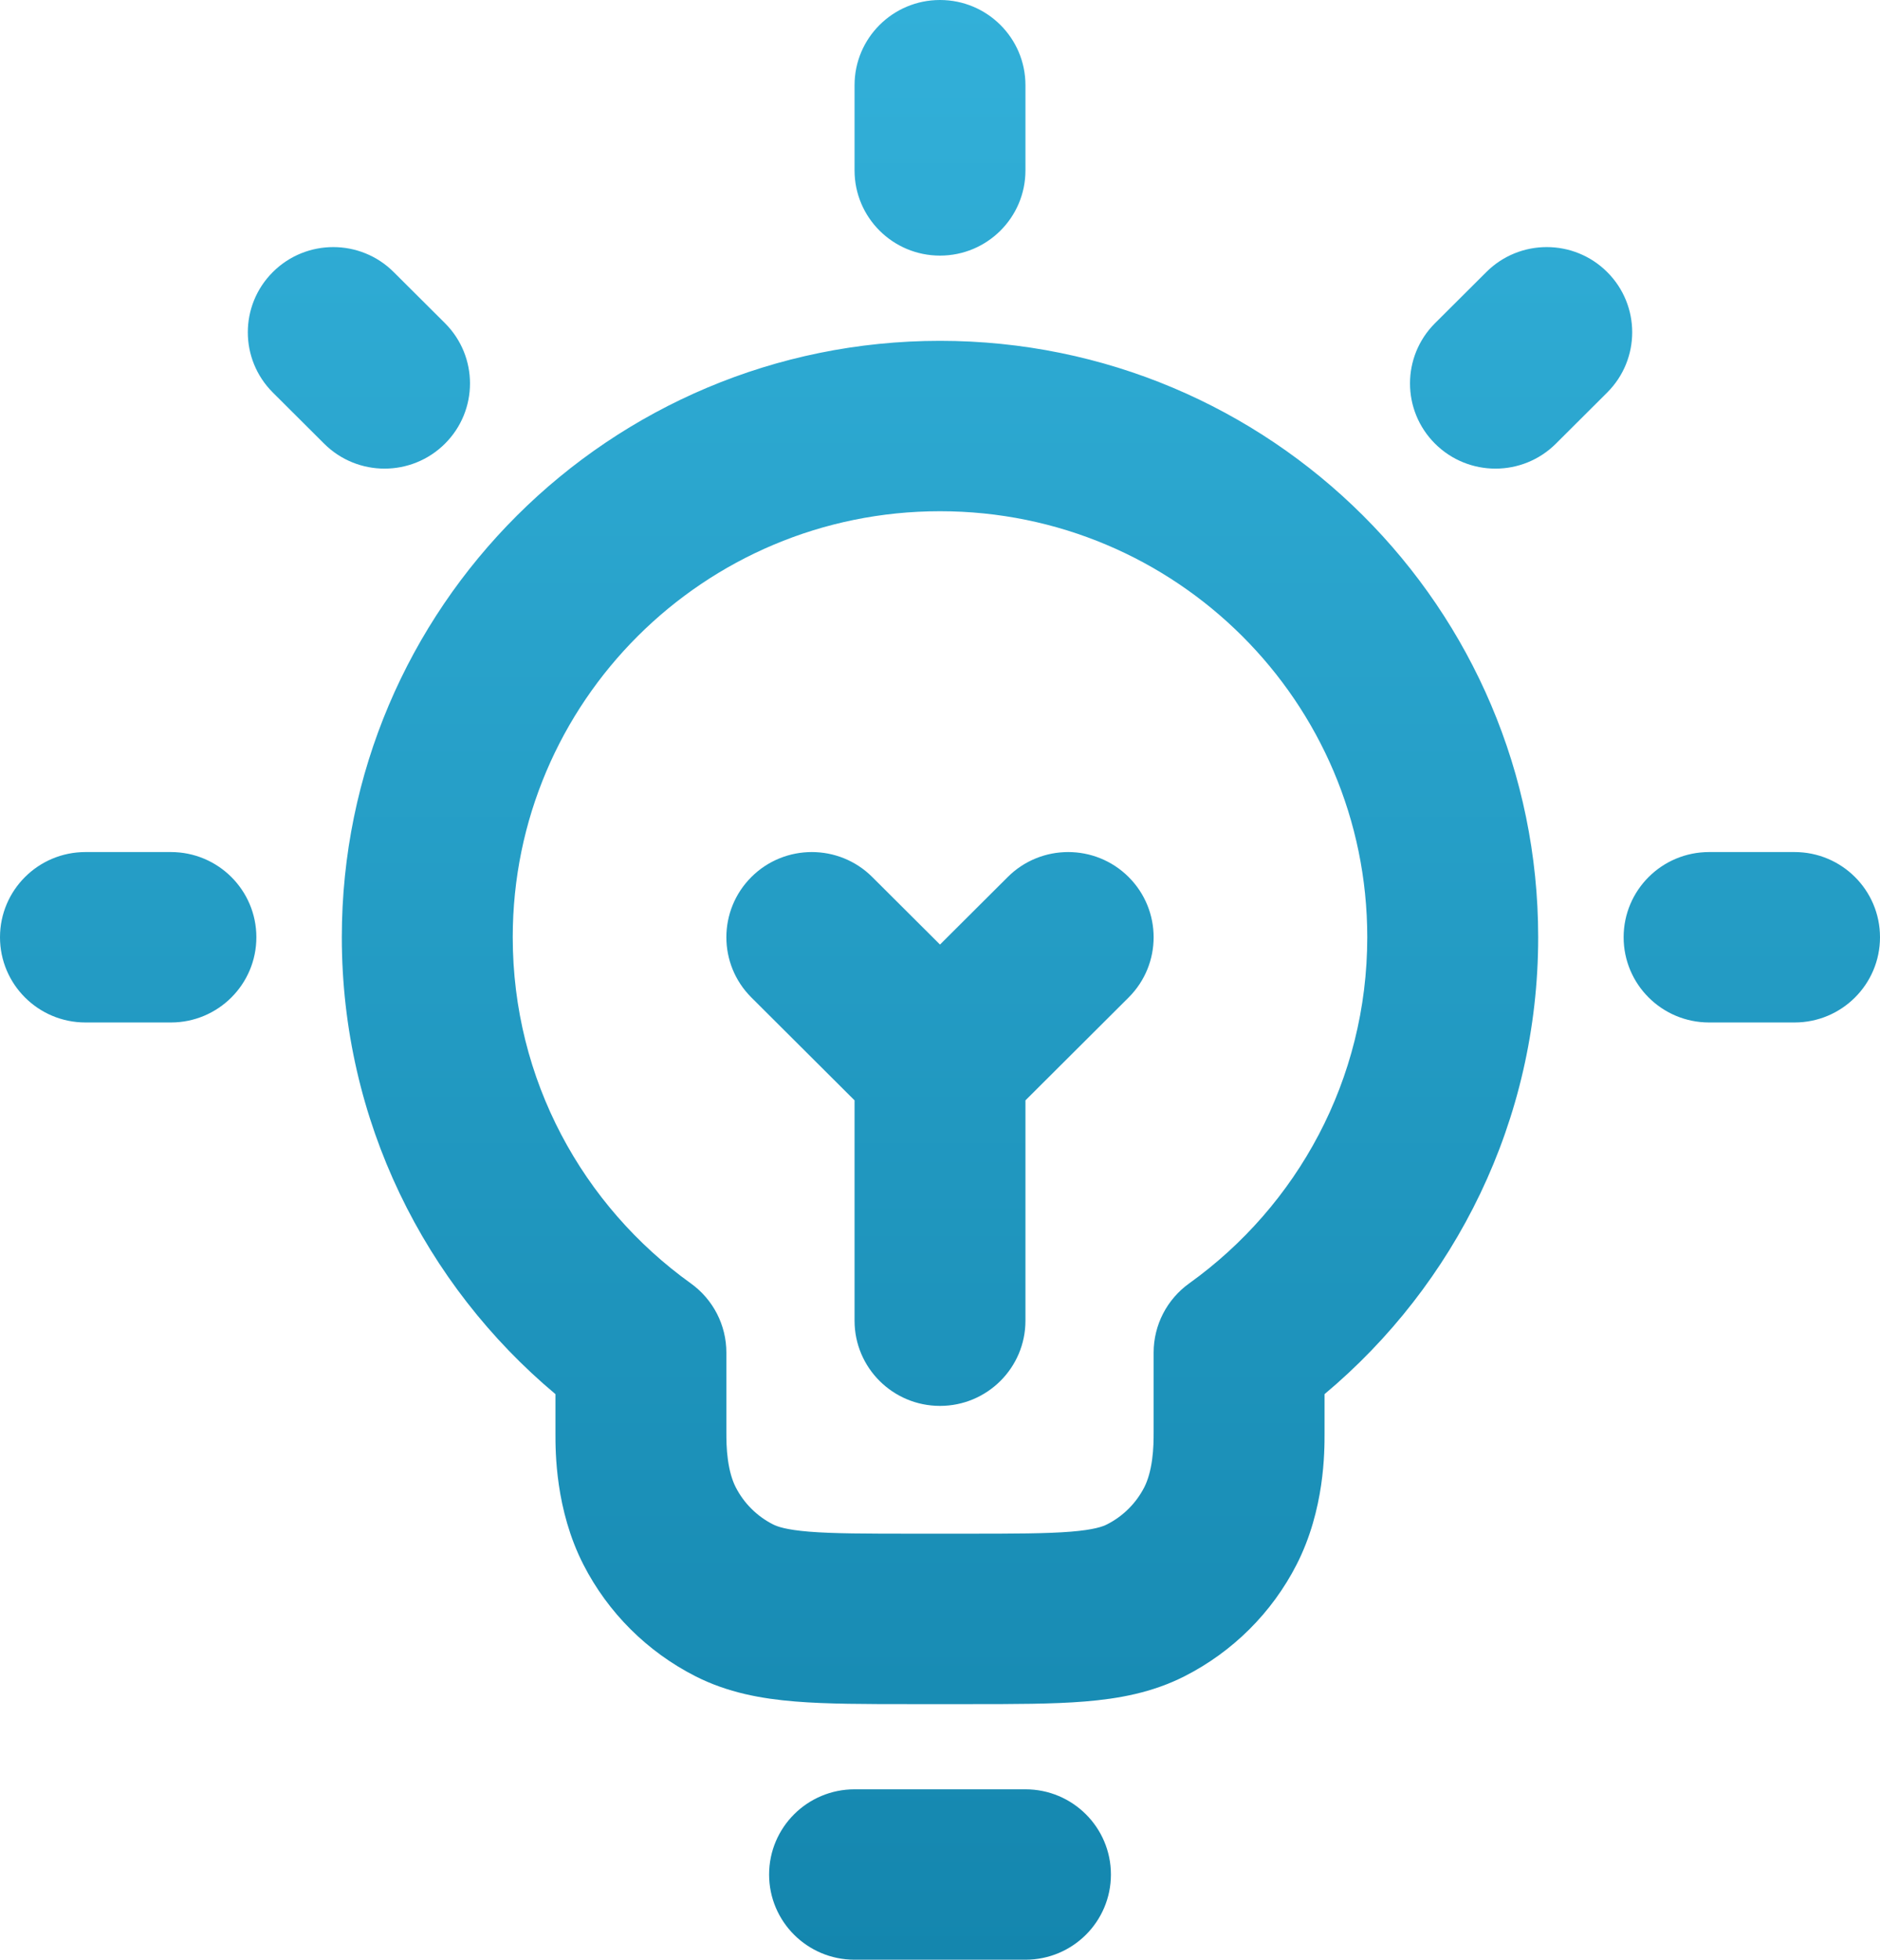 <svg width="71" height="74" viewBox="0 0 71 74" fill="none" xmlns="http://www.w3.org/2000/svg">
<path fill-rule="evenodd" clip-rule="evenodd" d="M38.727 3.217C38.727 1.44 37.282 0 35.5 0C33.718 0 32.273 1.44 32.273 3.217V6.435C32.273 8.212 33.718 9.652 35.5 9.652C37.282 9.652 38.727 8.212 38.727 6.435V3.217ZM14.868 10.273C13.608 9.016 11.564 9.016 10.304 10.273C9.044 11.529 9.044 13.566 10.304 14.822L12.241 16.753C13.501 18.01 15.544 18.01 16.805 16.753C18.065 15.497 18.065 13.46 16.805 12.203L14.868 10.273ZM60.696 14.823C61.957 13.566 61.957 11.529 60.697 10.273C59.437 9.016 57.393 9.016 56.133 10.272L54.196 12.203C52.935 13.459 52.935 15.496 54.195 16.753C55.455 18.01 57.499 18.01 58.759 16.754L60.696 14.823ZM35.5 12.87C23.023 12.87 12.909 22.953 12.909 35.391C12.909 42.319 16.049 48.516 20.977 52.643V54.052L20.977 54.112C20.976 54.81 20.972 57.003 22.032 59.078C22.961 60.894 24.442 62.37 26.264 63.296C27.485 63.916 28.754 64.145 30.03 64.249C31.238 64.348 32.706 64.348 34.407 64.348H36.593C38.294 64.348 39.761 64.348 40.97 64.249C42.246 64.145 43.515 63.916 44.736 63.296C46.558 62.37 48.039 60.894 48.968 59.078C50.028 57.003 50.024 54.81 50.023 54.112V54.052V52.643C54.951 48.516 58.091 42.319 58.091 35.391C58.091 22.953 47.977 12.87 35.5 12.87ZM19.364 35.391C19.364 26.507 26.588 19.304 35.5 19.304C44.412 19.304 51.636 26.507 51.636 35.391C51.636 40.771 48.99 45.535 44.911 48.461C44.068 49.066 43.568 50.037 43.568 51.073V54.052C43.568 54.358 43.566 54.717 43.51 55.122C43.453 55.535 43.353 55.888 43.217 56.156C42.907 56.762 42.413 57.254 41.806 57.562C41.647 57.643 41.322 57.764 40.445 57.836C39.53 57.91 38.329 57.913 36.468 57.913H34.532C32.671 57.913 31.47 57.91 30.555 57.836C29.678 57.764 29.354 57.643 29.194 57.562C28.587 57.254 28.093 56.762 27.784 56.156C27.647 55.888 27.547 55.535 27.49 55.122C27.434 54.717 27.432 54.358 27.432 54.052V51.073C27.432 50.037 26.932 49.066 26.089 48.461C22.01 45.535 19.364 40.771 19.364 35.391ZM3.227 32.174C1.445 32.174 0 33.614 0 35.391C0 37.168 1.445 38.609 3.227 38.609H6.455C8.237 38.609 9.682 37.168 9.682 35.391C9.682 33.614 8.237 32.174 6.455 32.174H3.227ZM32.941 33.116C31.681 31.86 29.637 31.86 28.377 33.116C27.117 34.373 27.117 36.41 28.377 37.666L32.273 41.55V49.87C32.273 51.647 33.718 53.087 35.5 53.087C37.282 53.087 38.727 51.647 38.727 49.87V41.55L42.623 37.666C43.883 36.41 43.883 34.373 42.623 33.116C41.362 31.86 39.319 31.86 38.059 33.116L35.5 35.667L32.941 33.116ZM64.546 32.174C62.763 32.174 61.318 33.614 61.318 35.391C61.318 37.168 62.763 38.609 64.546 38.609H67.773C69.555 38.609 71 37.168 71 35.391C71 33.614 69.555 32.174 67.773 32.174H64.546ZM38.727 74C40.51 74 41.955 72.56 41.955 70.783C41.955 69.006 40.51 67.565 38.727 67.565H32.273C30.49 67.565 29.046 69.006 29.046 70.783C29.046 72.56 30.49 74 32.273 74H38.727Z" fill="url(#paint0_linear_80_341)"/>
<defs>
<linearGradient id="paint0_linear_80_341" x1="0" y1="0" x2="0" y2="74" gradientUnits="userSpaceOnUse">
<stop stop-color="#32B0D9"/>
<stop offset="1" stop-color="#1486AE"/>
</linearGradient>
</defs>
</svg>
